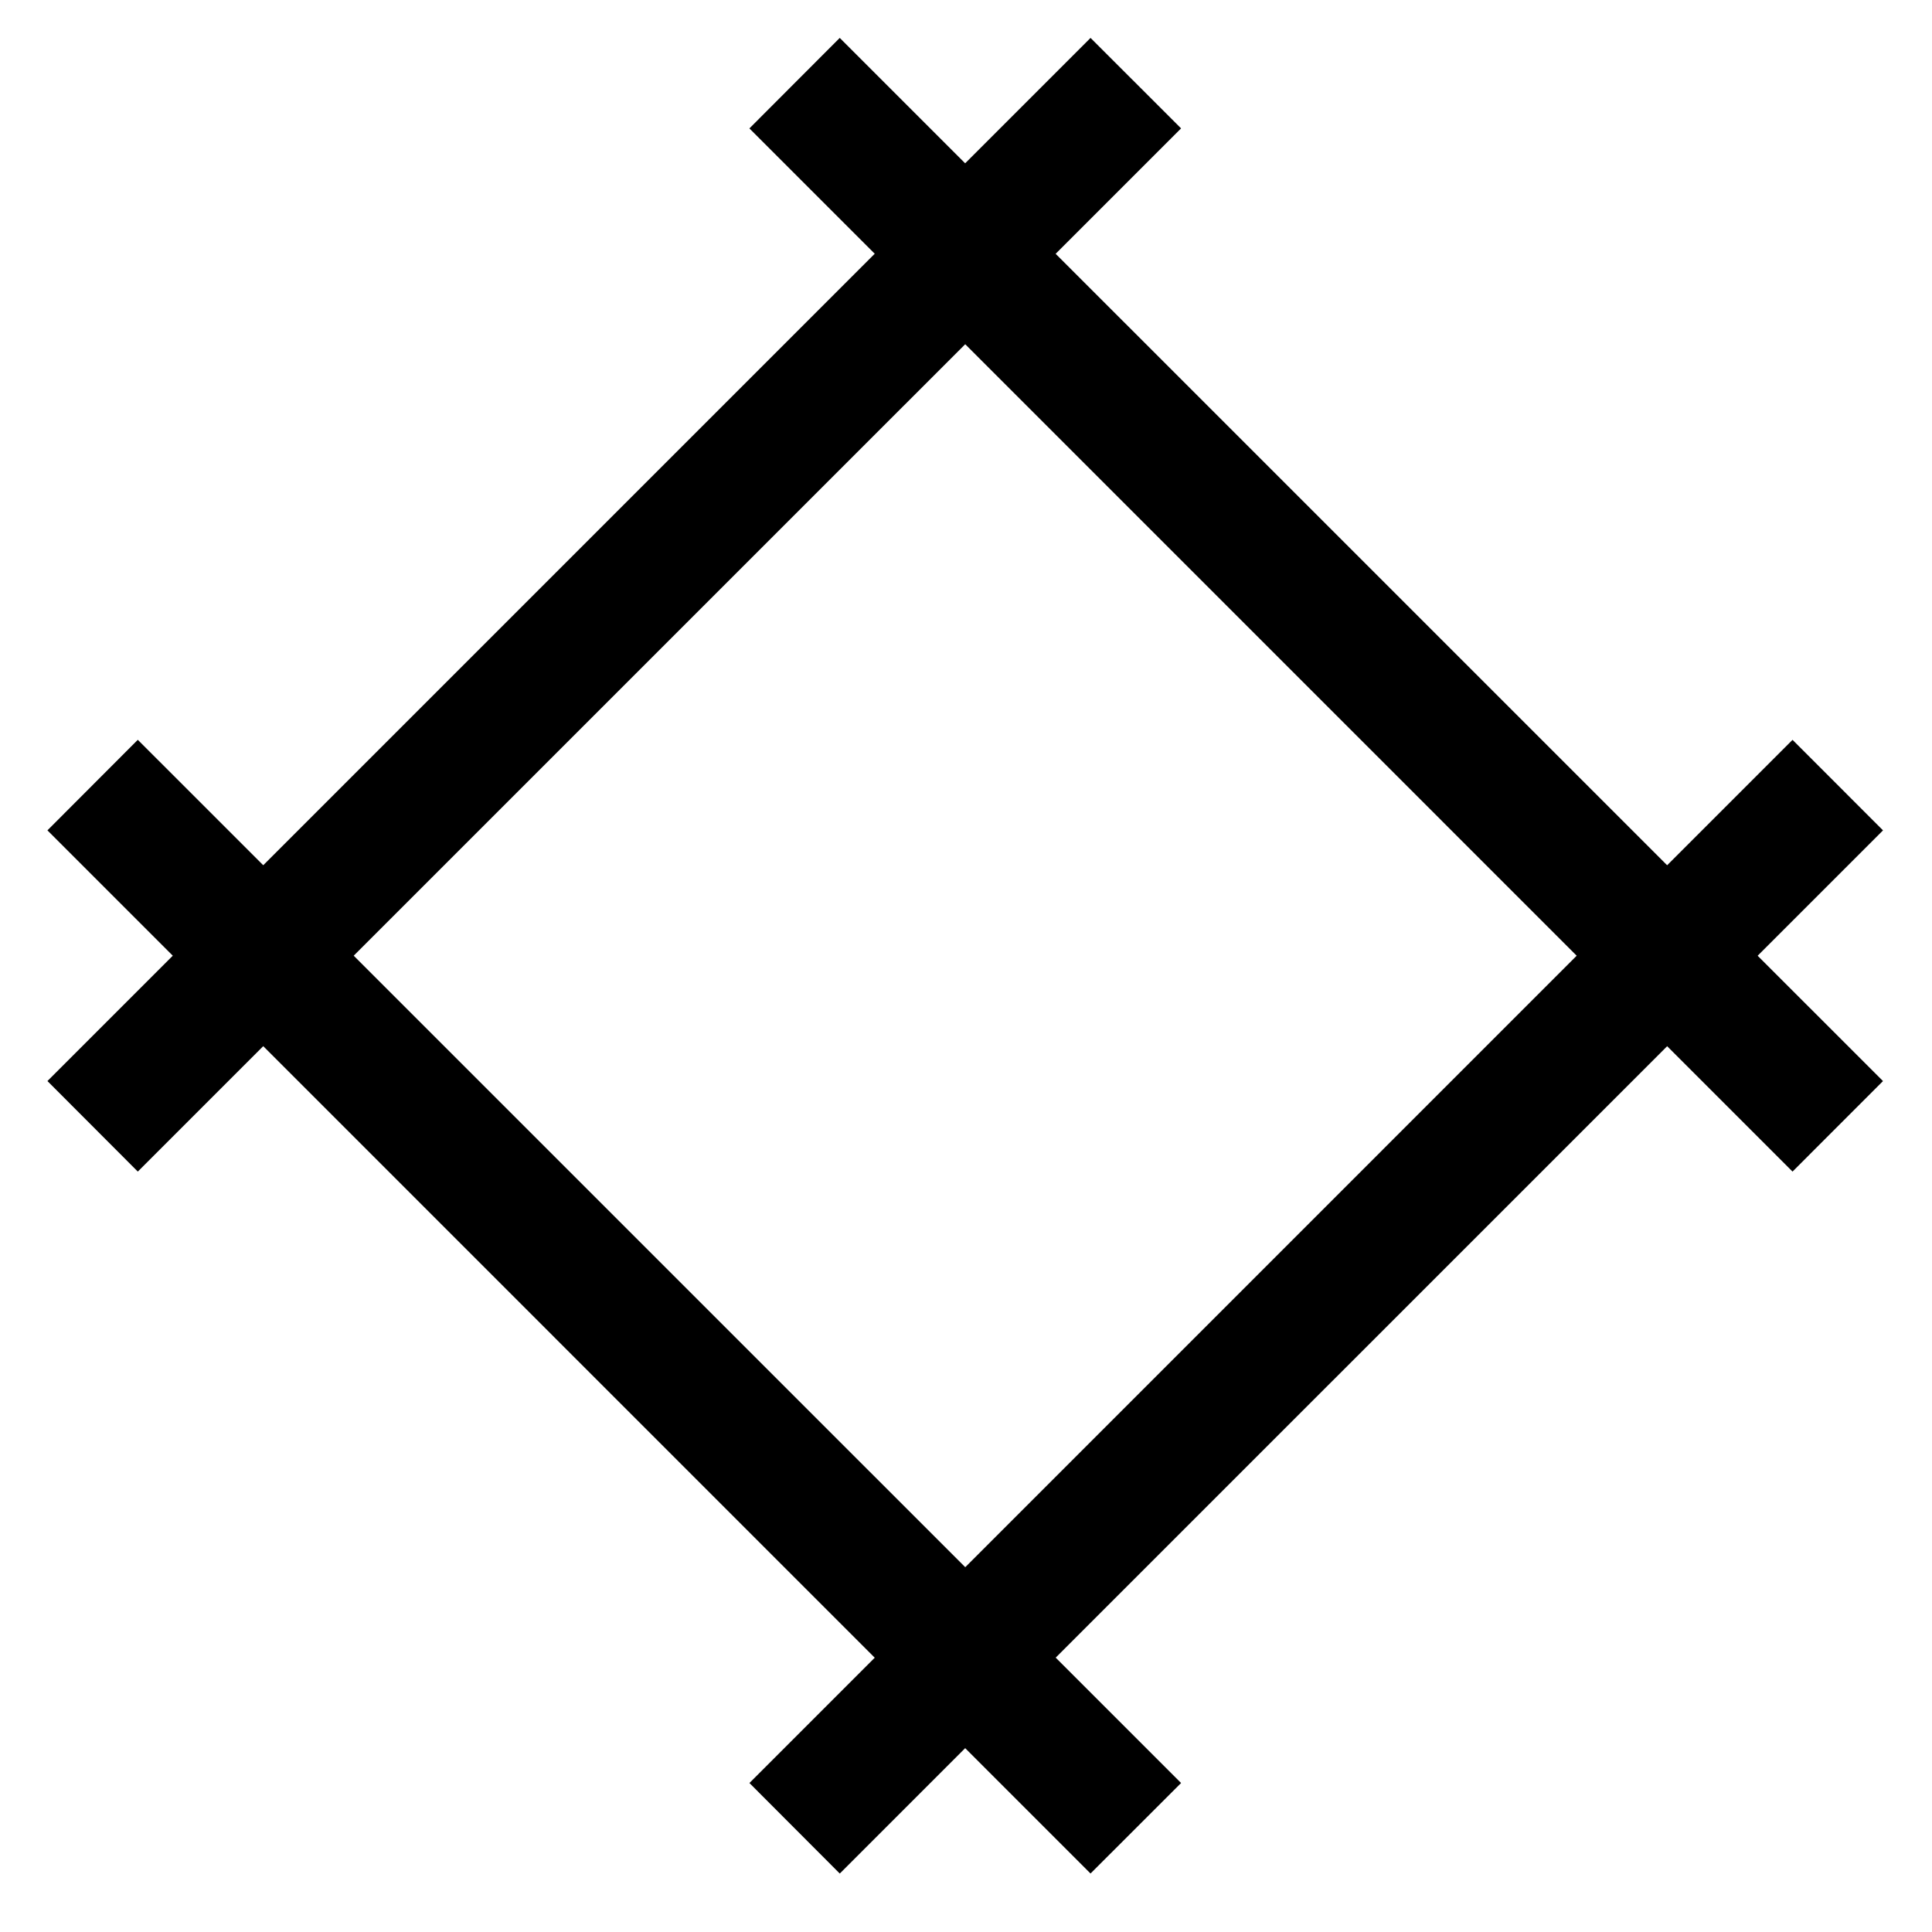 <?xml version="1.0" encoding="UTF-8"?>
<!-- Uploaded to: ICON Repo, www.svgrepo.com, Generator: ICON Repo Mixer Tools -->
<svg fill="#000000" width="800px" height="800px" version="1.1" viewBox="144 144 512 512" xmlns="http://www.w3.org/2000/svg">
 <g>
  <path d="m167.32 363.98 13.301-13.285 265.61 265.91-13.301 13.285z"/>
  <path d="m433 640.5-276.43-276.45 23.949-23.992 276.48 276.46zm-255.07-276.45 255.08 255.08 2.606-2.606-255.09-255.07z"/>
  <path d="m353.27 178.06 13.289-13.293 265.8 265.72-13.289 13.293z"/>
  <path d="m619.04 454.48-276.44-276.45 23.941-23.984 276.47 276.45zm-255.07-276.46 255.07 255.07 2.606-2.606-255.1-255.06z"/>
  <path d="m167.25 430.5 265.77-265.77 13.285 13.285-265.77 265.77z"/>
  <path d="m180.52 454.48-23.949-23.992 276.43-276.44 23.996 23.973zm-2.59-23.977 2.602 2.602 255.08-255.09-2.606-2.606z"/>
  <path d="m353.29 616.52 265.77-265.77 13.277 13.277-265.77 265.77z"/>
  <path d="m366.55 640.51-23.941-23.992 276.43-276.45 23.977 23.988zm-2.574-23.977 2.59 2.602 255.09-255.07-2.606-2.606z"/>
 </g>
</svg>